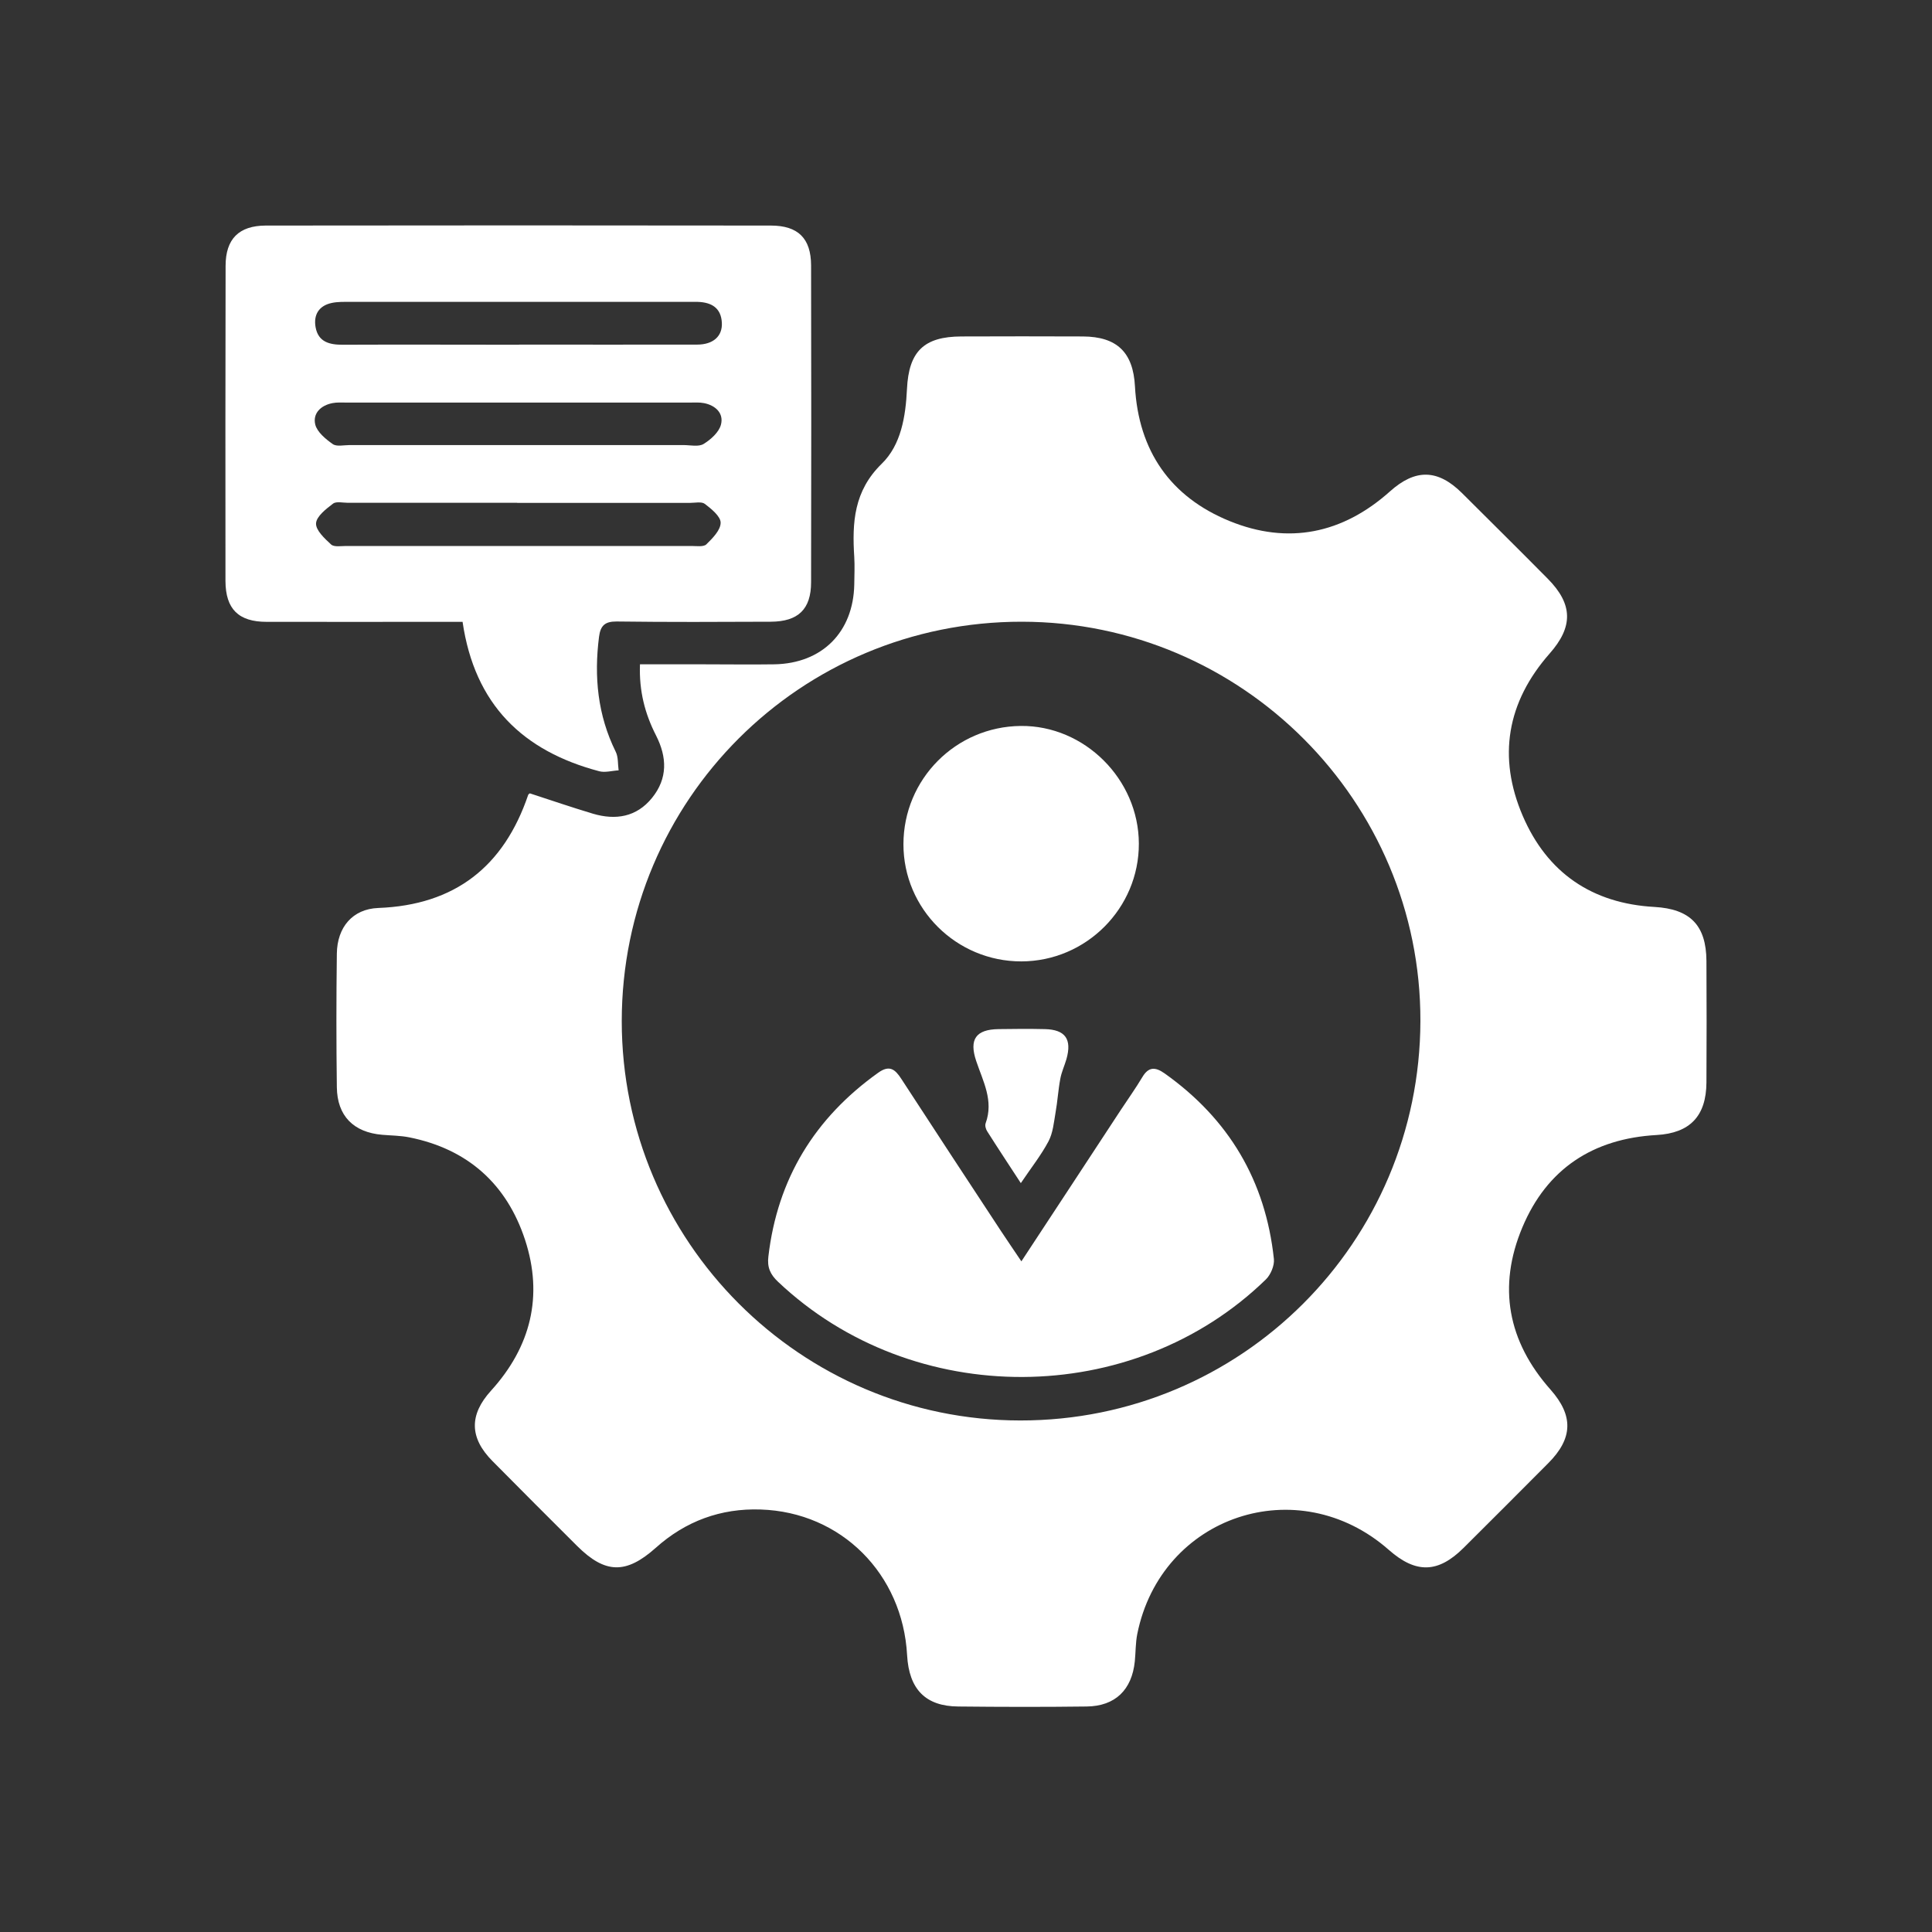 <svg xmlns="http://www.w3.org/2000/svg" width="60" height="60" viewBox="0 0 60 60" fill="none"><rect x="0" y="0" width="60" height="60" fill="#333333" stroke="none"/><path d="M16.445 24.635C17.111 24.853 17.761 25.074 18.417 25.271C19.119 25.478 19.768 25.375 20.249 24.78C20.739 24.176 20.718 23.516 20.373 22.839C20.031 22.169 19.844 21.464 19.875 20.631C20.566 20.631 21.216 20.631 21.869 20.631C22.595 20.631 23.323 20.642 24.049 20.631C25.535 20.604 26.502 19.629 26.53 18.15C26.533 17.867 26.547 17.584 26.53 17.3C26.461 16.23 26.516 15.248 27.383 14.402C27.984 13.818 28.126 12.933 28.167 12.08C28.223 10.909 28.696 10.453 29.857 10.449C31.114 10.446 32.372 10.442 33.633 10.449C34.687 10.456 35.191 10.94 35.247 11.997C35.357 14.005 36.349 15.431 38.183 16.181C40.004 16.924 41.694 16.578 43.169 15.259C43.957 14.554 44.651 14.568 45.401 15.31C46.292 16.198 47.187 17.083 48.072 17.978C48.852 18.769 48.859 19.467 48.123 20.299C46.797 21.806 46.506 23.512 47.291 25.34C48.051 27.106 49.443 28.059 51.381 28.166C52.49 28.229 52.988 28.736 52.995 29.842C53.002 31.1 53.002 32.361 52.995 33.618C52.988 34.662 52.483 35.19 51.447 35.249C49.471 35.36 48.04 36.299 47.277 38.12C46.506 39.958 46.824 41.658 48.154 43.157C48.87 43.966 48.849 44.671 48.085 45.438C47.211 46.319 46.334 47.193 45.453 48.071C44.661 48.858 43.974 48.876 43.131 48.133C40.308 45.648 36.059 47.069 35.319 50.745C35.264 51.021 35.271 51.308 35.243 51.591C35.153 52.479 34.635 52.987 33.747 52.997C32.417 53.014 31.09 53.011 29.76 52.997C28.744 52.99 28.23 52.462 28.171 51.404C28.033 48.876 26.125 46.961 23.624 46.879C22.387 46.837 21.292 47.238 20.363 48.071C19.44 48.893 18.794 48.876 17.927 48.015C17.046 47.141 16.172 46.26 15.298 45.379C14.579 44.657 14.565 43.942 15.249 43.189C16.486 41.827 16.877 40.248 16.306 38.504C15.736 36.769 14.524 35.684 12.713 35.322C12.437 35.266 12.15 35.266 11.87 35.242C10.979 35.166 10.471 34.655 10.461 33.763C10.443 32.382 10.443 31 10.461 29.617C10.471 28.795 10.951 28.229 11.746 28.198C14.13 28.108 15.647 26.912 16.403 24.687C16.414 24.66 16.452 24.639 16.455 24.639L16.445 24.635ZM31.684 44.114C38.55 44.121 44.095 38.583 44.112 31.708C44.126 24.881 38.57 19.315 31.736 19.308C24.861 19.301 19.312 24.839 19.309 31.711C19.309 38.549 24.854 44.108 31.684 44.114Z" fill="white"></path><path d="M14.361 19.312C14.14 19.312 13.947 19.312 13.757 19.312C11.932 19.312 10.105 19.315 8.281 19.312C7.407 19.312 7.006 18.915 7.002 18.044C6.999 14.779 6.999 11.517 7.006 8.256C7.006 7.423 7.417 7.009 8.25 7.005C13.48 6.998 18.708 6.998 23.939 7.005C24.785 7.005 25.186 7.402 25.189 8.242C25.196 11.521 25.196 14.803 25.189 18.082C25.189 18.921 24.788 19.305 23.935 19.308C22.339 19.315 20.743 19.322 19.15 19.301C18.787 19.298 18.649 19.429 18.604 19.771C18.445 21.012 18.559 22.207 19.122 23.347C19.205 23.513 19.184 23.731 19.212 23.924C19.012 23.934 18.794 24 18.611 23.952C16.244 23.326 14.741 21.889 14.365 19.308L14.361 19.312ZM16.061 15.615C14.309 15.615 12.558 15.615 10.806 15.615C10.647 15.615 10.44 15.563 10.34 15.643C10.122 15.808 9.825 16.04 9.815 16.254C9.804 16.468 10.084 16.727 10.284 16.911C10.378 16.994 10.588 16.956 10.748 16.956C14.323 16.956 17.896 16.956 21.472 16.956C21.631 16.956 21.845 16.99 21.935 16.907C22.128 16.717 22.38 16.465 22.38 16.233C22.38 16.037 22.094 15.805 21.89 15.649C21.786 15.57 21.582 15.618 21.423 15.618C19.637 15.618 17.847 15.618 16.061 15.618V15.615ZM16.116 10.702C17.961 10.702 19.803 10.706 21.648 10.702C22.152 10.702 22.439 10.439 22.418 10.025C22.394 9.558 22.094 9.389 21.669 9.375C21.561 9.372 21.454 9.375 21.351 9.375C17.858 9.375 14.365 9.375 10.875 9.375C10.682 9.375 10.481 9.368 10.295 9.41C9.901 9.496 9.732 9.78 9.801 10.163C9.884 10.623 10.236 10.709 10.647 10.706C12.472 10.698 14.299 10.706 16.123 10.706L16.116 10.702ZM16.072 13.822C17.789 13.822 19.509 13.822 21.226 13.822C21.437 13.822 21.696 13.884 21.852 13.787C22.076 13.649 22.332 13.421 22.391 13.183C22.48 12.834 22.221 12.588 21.862 12.519C21.724 12.492 21.579 12.502 21.437 12.502C17.875 12.502 14.313 12.502 10.751 12.502C10.609 12.502 10.464 12.492 10.326 12.519C9.963 12.588 9.708 12.837 9.79 13.183C9.849 13.418 10.112 13.635 10.333 13.791C10.454 13.877 10.678 13.822 10.855 13.822C12.592 13.822 14.327 13.822 16.065 13.822H16.072Z" fill="white"></path><path d="M31.716 39.178C32.783 37.554 33.795 36.017 34.804 34.476C35.029 34.134 35.267 33.802 35.475 33.453C35.668 33.128 35.875 33.128 36.169 33.336C38.163 34.752 39.303 36.67 39.562 39.099C39.583 39.302 39.462 39.589 39.313 39.734C35.188 43.749 28.351 43.773 24.163 39.807C23.921 39.579 23.821 39.358 23.863 39.019C24.146 36.604 25.303 34.721 27.273 33.315C27.625 33.063 27.798 33.208 27.991 33.505C29.014 35.08 30.047 36.649 31.08 38.221C31.273 38.515 31.474 38.805 31.719 39.171L31.716 39.178Z" fill="white"></path><path d="M31.72 29.857C29.702 29.86 28.054 28.226 28.057 26.215C28.061 24.197 29.681 22.566 31.699 22.545C33.679 22.524 35.362 24.2 35.368 26.197C35.375 28.205 33.731 29.853 31.72 29.857Z" fill="white"></path><path d="M31.702 36.742C31.326 36.165 30.987 35.653 30.659 35.135C30.614 35.066 30.583 34.955 30.61 34.883C30.866 34.181 30.527 33.58 30.317 32.951C30.089 32.274 30.31 31.97 31.011 31.96C31.488 31.953 31.968 31.949 32.445 31.96C33.084 31.974 33.295 32.271 33.119 32.893C33.06 33.096 32.967 33.293 32.929 33.501C32.863 33.85 32.843 34.209 32.78 34.558C32.728 34.859 32.701 35.18 32.563 35.443C32.335 35.874 32.027 36.261 31.706 36.738L31.702 36.742Z" fill="white"></path></svg>